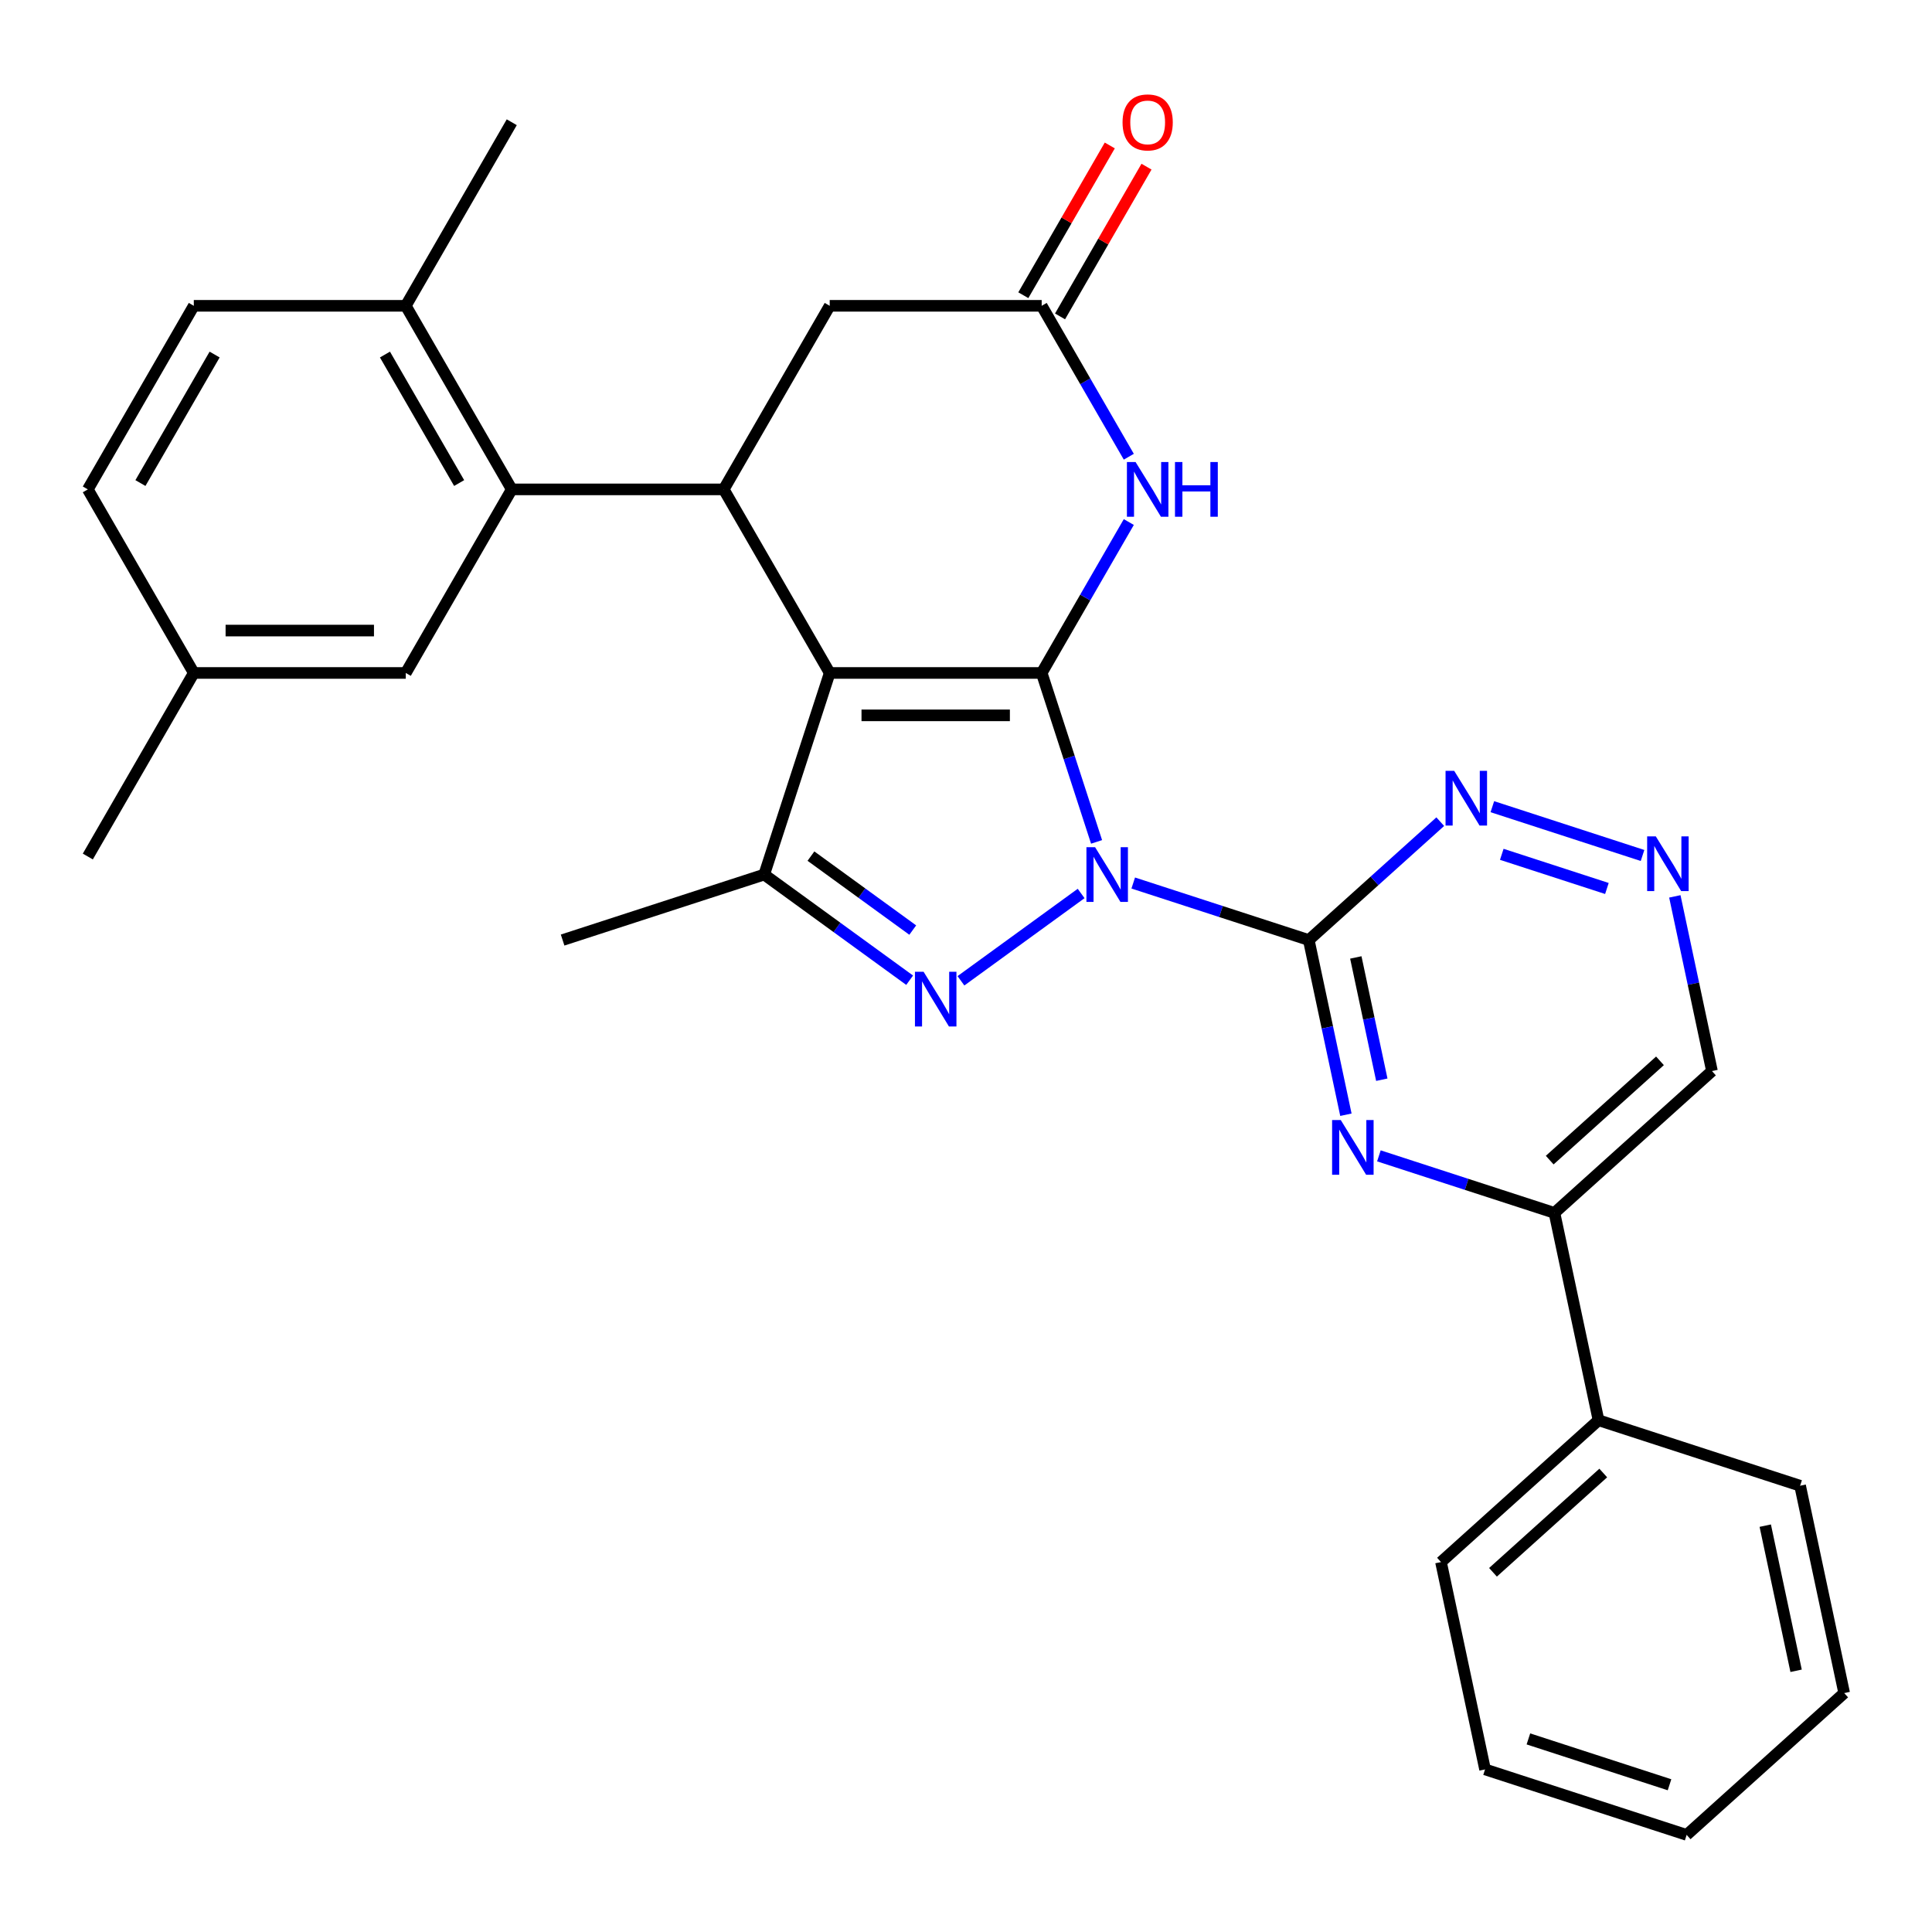 <?xml version='1.0' encoding='iso-8859-1'?>
<svg version='1.1' baseProfile='full'
              xmlns='http://www.w3.org/2000/svg'
                      xmlns:rdkit='http://www.rdkit.org/xml'
                      xmlns:xlink='http://www.w3.org/1999/xlink'
                  xml:space='preserve'
width='1000px' height='1000px' viewBox='0 0 1000 1000'>
<!-- END OF HEADER -->
<rect style='opacity:1.0;fill:#FFFFFF;stroke:none' width='1000' height='1000' x='0' y='0'> </rect>
<path class='bond-0' d='M 567.584,435.764 L 553.378,392.043' style='fill:none;fill-rule:evenodd;stroke:#0000FF;stroke-width:6px;stroke-linecap:butt;stroke-linejoin:miter;stroke-opacity:1' />
<path class='bond-0' d='M 553.378,392.043 L 539.173,348.322' style='fill:none;fill-rule:evenodd;stroke:#000000;stroke-width:6px;stroke-linecap:butt;stroke-linejoin:miter;stroke-opacity:1' />
<path class='bond-2' d='M 559.594,462.463 L 497.381,507.663' style='fill:none;fill-rule:evenodd;stroke:#0000FF;stroke-width:6px;stroke-linecap:butt;stroke-linejoin:miter;stroke-opacity:1' />
<path class='bond-3' d='M 586.559,457.048 L 631.991,471.809' style='fill:none;fill-rule:evenodd;stroke:#0000FF;stroke-width:6px;stroke-linecap:butt;stroke-linejoin:miter;stroke-opacity:1' />
<path class='bond-3' d='M 631.991,471.809 L 677.422,486.571' style='fill:none;fill-rule:evenodd;stroke:#000000;stroke-width:6px;stroke-linecap:butt;stroke-linejoin:miter;stroke-opacity:1' />
<path class='bond-1' d='M 539.173,348.322 L 429.457,348.322' style='fill:none;fill-rule:evenodd;stroke:#000000;stroke-width:6px;stroke-linecap:butt;stroke-linejoin:miter;stroke-opacity:1' />
<path class='bond-1' d='M 522.715,370.265 L 445.915,370.265' style='fill:none;fill-rule:evenodd;stroke:#000000;stroke-width:6px;stroke-linecap:butt;stroke-linejoin:miter;stroke-opacity:1' />
<path class='bond-5' d='M 539.173,348.322 L 561.722,309.265' style='fill:none;fill-rule:evenodd;stroke:#000000;stroke-width:6px;stroke-linecap:butt;stroke-linejoin:miter;stroke-opacity:1' />
<path class='bond-5' d='M 561.722,309.265 L 584.271,270.208' style='fill:none;fill-rule:evenodd;stroke:#0000FF;stroke-width:6px;stroke-linecap:butt;stroke-linejoin:miter;stroke-opacity:1' />
<path class='bond-6' d='M 429.457,348.322 L 374.6,253.305' style='fill:none;fill-rule:evenodd;stroke:#000000;stroke-width:6px;stroke-linecap:butt;stroke-linejoin:miter;stroke-opacity:1' />
<path class='bond-30' d='M 429.457,348.322 L 395.554,452.667' style='fill:none;fill-rule:evenodd;stroke:#000000;stroke-width:6px;stroke-linecap:butt;stroke-linejoin:miter;stroke-opacity:1' />
<path class='bond-4' d='M 470.832,507.36 L 433.193,480.013' style='fill:none;fill-rule:evenodd;stroke:#0000FF;stroke-width:6px;stroke-linecap:butt;stroke-linejoin:miter;stroke-opacity:1' />
<path class='bond-4' d='M 433.193,480.013 L 395.554,452.667' style='fill:none;fill-rule:evenodd;stroke:#000000;stroke-width:6px;stroke-linecap:butt;stroke-linejoin:miter;stroke-opacity:1' />
<path class='bond-4' d='M 472.438,481.404 L 446.091,462.261' style='fill:none;fill-rule:evenodd;stroke:#0000FF;stroke-width:6px;stroke-linecap:butt;stroke-linejoin:miter;stroke-opacity:1' />
<path class='bond-4' d='M 446.091,462.261 L 419.743,443.119' style='fill:none;fill-rule:evenodd;stroke:#000000;stroke-width:6px;stroke-linecap:butt;stroke-linejoin:miter;stroke-opacity:1' />
<path class='bond-7' d='M 677.422,486.571 L 687.031,531.778' style='fill:none;fill-rule:evenodd;stroke:#000000;stroke-width:6px;stroke-linecap:butt;stroke-linejoin:miter;stroke-opacity:1' />
<path class='bond-7' d='M 687.031,531.778 L 696.64,576.985' style='fill:none;fill-rule:evenodd;stroke:#0000FF;stroke-width:6px;stroke-linecap:butt;stroke-linejoin:miter;stroke-opacity:1' />
<path class='bond-7' d='M 701.768,495.571 L 708.494,527.216' style='fill:none;fill-rule:evenodd;stroke:#000000;stroke-width:6px;stroke-linecap:butt;stroke-linejoin:miter;stroke-opacity:1' />
<path class='bond-7' d='M 708.494,527.216 L 715.221,558.861' style='fill:none;fill-rule:evenodd;stroke:#0000FF;stroke-width:6px;stroke-linecap:butt;stroke-linejoin:miter;stroke-opacity:1' />
<path class='bond-10' d='M 677.422,486.571 L 711.447,455.934' style='fill:none;fill-rule:evenodd;stroke:#000000;stroke-width:6px;stroke-linecap:butt;stroke-linejoin:miter;stroke-opacity:1' />
<path class='bond-10' d='M 711.447,455.934 L 745.473,425.297' style='fill:none;fill-rule:evenodd;stroke:#0000FF;stroke-width:6px;stroke-linecap:butt;stroke-linejoin:miter;stroke-opacity:1' />
<path class='bond-21' d='M 395.554,452.667 L 291.208,486.571' style='fill:none;fill-rule:evenodd;stroke:#000000;stroke-width:6px;stroke-linecap:butt;stroke-linejoin:miter;stroke-opacity:1' />
<path class='bond-9' d='M 584.271,236.403 L 561.722,197.346' style='fill:none;fill-rule:evenodd;stroke:#0000FF;stroke-width:6px;stroke-linecap:butt;stroke-linejoin:miter;stroke-opacity:1' />
<path class='bond-9' d='M 561.722,197.346 L 539.173,158.289' style='fill:none;fill-rule:evenodd;stroke:#000000;stroke-width:6px;stroke-linecap:butt;stroke-linejoin:miter;stroke-opacity:1' />
<path class='bond-8' d='M 374.6,253.305 L 264.885,253.305' style='fill:none;fill-rule:evenodd;stroke:#000000;stroke-width:6px;stroke-linecap:butt;stroke-linejoin:miter;stroke-opacity:1' />
<path class='bond-32' d='M 374.6,253.305 L 429.457,158.289' style='fill:none;fill-rule:evenodd;stroke:#000000;stroke-width:6px;stroke-linecap:butt;stroke-linejoin:miter;stroke-opacity:1' />
<path class='bond-11' d='M 713.716,598.269 L 759.147,613.031' style='fill:none;fill-rule:evenodd;stroke:#0000FF;stroke-width:6px;stroke-linecap:butt;stroke-linejoin:miter;stroke-opacity:1' />
<path class='bond-11' d='M 759.147,613.031 L 804.578,627.792' style='fill:none;fill-rule:evenodd;stroke:#000000;stroke-width:6px;stroke-linecap:butt;stroke-linejoin:miter;stroke-opacity:1' />
<path class='bond-14' d='M 264.885,253.305 L 210.027,158.289' style='fill:none;fill-rule:evenodd;stroke:#000000;stroke-width:6px;stroke-linecap:butt;stroke-linejoin:miter;stroke-opacity:1' />
<path class='bond-14' d='M 237.653,250.025 L 199.253,183.513' style='fill:none;fill-rule:evenodd;stroke:#000000;stroke-width:6px;stroke-linecap:butt;stroke-linejoin:miter;stroke-opacity:1' />
<path class='bond-15' d='M 264.885,253.305 L 210.027,348.322' style='fill:none;fill-rule:evenodd;stroke:#000000;stroke-width:6px;stroke-linecap:butt;stroke-linejoin:miter;stroke-opacity:1' />
<path class='bond-13' d='M 539.173,158.289 L 429.457,158.289' style='fill:none;fill-rule:evenodd;stroke:#000000;stroke-width:6px;stroke-linecap:butt;stroke-linejoin:miter;stroke-opacity:1' />
<path class='bond-16' d='M 548.674,163.775 L 571.05,125.019' style='fill:none;fill-rule:evenodd;stroke:#000000;stroke-width:6px;stroke-linecap:butt;stroke-linejoin:miter;stroke-opacity:1' />
<path class='bond-16' d='M 571.05,125.019 L 593.426,86.262' style='fill:none;fill-rule:evenodd;stroke:#FF0000;stroke-width:6px;stroke-linecap:butt;stroke-linejoin:miter;stroke-opacity:1' />
<path class='bond-16' d='M 529.671,152.804 L 552.047,114.047' style='fill:none;fill-rule:evenodd;stroke:#000000;stroke-width:6px;stroke-linecap:butt;stroke-linejoin:miter;stroke-opacity:1' />
<path class='bond-16' d='M 552.047,114.047 L 574.423,75.29' style='fill:none;fill-rule:evenodd;stroke:#FF0000;stroke-width:6px;stroke-linecap:butt;stroke-linejoin:miter;stroke-opacity:1' />
<path class='bond-12' d='M 772.439,417.538 L 850.173,442.795' style='fill:none;fill-rule:evenodd;stroke:#0000FF;stroke-width:6px;stroke-linecap:butt;stroke-linejoin:miter;stroke-opacity:1' />
<path class='bond-12' d='M 777.318,442.195 L 831.732,459.876' style='fill:none;fill-rule:evenodd;stroke:#0000FF;stroke-width:6px;stroke-linecap:butt;stroke-linejoin:miter;stroke-opacity:1' />
<path class='bond-18' d='M 804.578,627.792 L 827.389,735.11' style='fill:none;fill-rule:evenodd;stroke:#000000;stroke-width:6px;stroke-linecap:butt;stroke-linejoin:miter;stroke-opacity:1' />
<path class='bond-31' d='M 804.578,627.792 L 886.112,554.378' style='fill:none;fill-rule:evenodd;stroke:#000000;stroke-width:6px;stroke-linecap:butt;stroke-linejoin:miter;stroke-opacity:1' />
<path class='bond-31' d='M 802.125,600.473 L 859.199,549.084' style='fill:none;fill-rule:evenodd;stroke:#000000;stroke-width:6px;stroke-linecap:butt;stroke-linejoin:miter;stroke-opacity:1' />
<path class='bond-17' d='M 866.894,463.964 L 876.503,509.171' style='fill:none;fill-rule:evenodd;stroke:#0000FF;stroke-width:6px;stroke-linecap:butt;stroke-linejoin:miter;stroke-opacity:1' />
<path class='bond-17' d='M 876.503,509.171 L 886.112,554.378' style='fill:none;fill-rule:evenodd;stroke:#000000;stroke-width:6px;stroke-linecap:butt;stroke-linejoin:miter;stroke-opacity:1' />
<path class='bond-19' d='M 210.027,158.289 L 100.312,158.289' style='fill:none;fill-rule:evenodd;stroke:#000000;stroke-width:6px;stroke-linecap:butt;stroke-linejoin:miter;stroke-opacity:1' />
<path class='bond-23' d='M 210.027,158.289 L 264.885,63.273' style='fill:none;fill-rule:evenodd;stroke:#000000;stroke-width:6px;stroke-linecap:butt;stroke-linejoin:miter;stroke-opacity:1' />
<path class='bond-20' d='M 210.027,348.322 L 100.312,348.322' style='fill:none;fill-rule:evenodd;stroke:#000000;stroke-width:6px;stroke-linecap:butt;stroke-linejoin:miter;stroke-opacity:1' />
<path class='bond-20' d='M 193.57,326.379 L 116.769,326.379' style='fill:none;fill-rule:evenodd;stroke:#000000;stroke-width:6px;stroke-linecap:butt;stroke-linejoin:miter;stroke-opacity:1' />
<path class='bond-24' d='M 827.389,735.11 L 745.855,808.523' style='fill:none;fill-rule:evenodd;stroke:#000000;stroke-width:6px;stroke-linecap:butt;stroke-linejoin:miter;stroke-opacity:1' />
<path class='bond-24' d='M 829.842,762.429 L 772.768,813.818' style='fill:none;fill-rule:evenodd;stroke:#000000;stroke-width:6px;stroke-linecap:butt;stroke-linejoin:miter;stroke-opacity:1' />
<path class='bond-25' d='M 827.389,735.11 L 931.734,769.014' style='fill:none;fill-rule:evenodd;stroke:#000000;stroke-width:6px;stroke-linecap:butt;stroke-linejoin:miter;stroke-opacity:1' />
<path class='bond-34' d='M 100.312,158.289 L 45.455,253.305' style='fill:none;fill-rule:evenodd;stroke:#000000;stroke-width:6px;stroke-linecap:butt;stroke-linejoin:miter;stroke-opacity:1' />
<path class='bond-34' d='M 111.087,183.513 L 72.686,250.025' style='fill:none;fill-rule:evenodd;stroke:#000000;stroke-width:6px;stroke-linecap:butt;stroke-linejoin:miter;stroke-opacity:1' />
<path class='bond-22' d='M 100.312,348.322 L 45.455,253.305' style='fill:none;fill-rule:evenodd;stroke:#000000;stroke-width:6px;stroke-linecap:butt;stroke-linejoin:miter;stroke-opacity:1' />
<path class='bond-26' d='M 100.312,348.322 L 45.455,443.338' style='fill:none;fill-rule:evenodd;stroke:#000000;stroke-width:6px;stroke-linecap:butt;stroke-linejoin:miter;stroke-opacity:1' />
<path class='bond-28' d='M 745.855,808.523 L 768.666,915.841' style='fill:none;fill-rule:evenodd;stroke:#000000;stroke-width:6px;stroke-linecap:butt;stroke-linejoin:miter;stroke-opacity:1' />
<path class='bond-27' d='M 931.734,769.014 L 954.545,876.331' style='fill:none;fill-rule:evenodd;stroke:#000000;stroke-width:6px;stroke-linecap:butt;stroke-linejoin:miter;stroke-opacity:1' />
<path class='bond-27' d='M 913.693,789.673 L 929.66,864.796' style='fill:none;fill-rule:evenodd;stroke:#000000;stroke-width:6px;stroke-linecap:butt;stroke-linejoin:miter;stroke-opacity:1' />
<path class='bond-29' d='M 954.545,876.331 L 873.011,949.745' style='fill:none;fill-rule:evenodd;stroke:#000000;stroke-width:6px;stroke-linecap:butt;stroke-linejoin:miter;stroke-opacity:1' />
<path class='bond-33' d='M 768.666,915.841 L 873.011,949.745' style='fill:none;fill-rule:evenodd;stroke:#000000;stroke-width:6px;stroke-linecap:butt;stroke-linejoin:miter;stroke-opacity:1' />
<path class='bond-33' d='M 791.099,900.058 L 864.14,923.79' style='fill:none;fill-rule:evenodd;stroke:#000000;stroke-width:6px;stroke-linecap:butt;stroke-linejoin:miter;stroke-opacity:1' />
<path  class='atom-0' d='M 566.816 438.507
L 576.096 453.507
Q 577.016 454.987, 578.496 457.667
Q 579.976 460.347, 580.056 460.507
L 580.056 438.507
L 583.816 438.507
L 583.816 466.827
L 579.936 466.827
L 569.976 450.427
Q 568.816 448.507, 567.576 446.307
Q 566.376 444.107, 566.016 443.427
L 566.016 466.827
L 562.336 466.827
L 562.336 438.507
L 566.816 438.507
' fill='#0000FF'/>
<path  class='atom-3' d='M 478.055 502.996
L 487.335 517.996
Q 488.255 519.476, 489.735 522.156
Q 491.215 524.836, 491.295 524.996
L 491.295 502.996
L 495.055 502.996
L 495.055 531.316
L 491.175 531.316
L 481.215 514.916
Q 480.055 512.996, 478.815 510.796
Q 477.615 508.596, 477.255 507.916
L 477.255 531.316
L 473.575 531.316
L 473.575 502.996
L 478.055 502.996
' fill='#0000FF'/>
<path  class='atom-6' d='M 587.77 239.145
L 597.05 254.145
Q 597.97 255.625, 599.45 258.305
Q 600.93 260.985, 601.01 261.145
L 601.01 239.145
L 604.77 239.145
L 604.77 267.465
L 600.89 267.465
L 590.93 251.065
Q 589.77 249.145, 588.53 246.945
Q 587.33 244.745, 586.97 244.065
L 586.97 267.465
L 583.29 267.465
L 583.29 239.145
L 587.77 239.145
' fill='#0000FF'/>
<path  class='atom-6' d='M 608.17 239.145
L 612.01 239.145
L 612.01 251.185
L 626.49 251.185
L 626.49 239.145
L 630.33 239.145
L 630.33 267.465
L 626.49 267.465
L 626.49 254.385
L 612.01 254.385
L 612.01 267.465
L 608.17 267.465
L 608.17 239.145
' fill='#0000FF'/>
<path  class='atom-8' d='M 693.973 579.728
L 703.253 594.728
Q 704.173 596.208, 705.653 598.888
Q 707.133 601.568, 707.213 601.728
L 707.213 579.728
L 710.973 579.728
L 710.973 608.048
L 707.093 608.048
L 697.133 591.648
Q 695.973 589.728, 694.733 587.528
Q 693.533 585.328, 693.173 584.648
L 693.173 608.048
L 689.493 608.048
L 689.493 579.728
L 693.973 579.728
' fill='#0000FF'/>
<path  class='atom-11' d='M 752.696 398.997
L 761.976 413.997
Q 762.896 415.477, 764.376 418.157
Q 765.856 420.837, 765.936 420.997
L 765.936 398.997
L 769.696 398.997
L 769.696 427.317
L 765.816 427.317
L 755.856 410.917
Q 754.696 408.997, 753.456 406.797
Q 752.256 404.597, 751.896 403.917
L 751.896 427.317
L 748.216 427.317
L 748.216 398.997
L 752.696 398.997
' fill='#0000FF'/>
<path  class='atom-13' d='M 857.041 432.901
L 866.321 447.901
Q 867.241 449.381, 868.721 452.061
Q 870.201 454.741, 870.281 454.901
L 870.281 432.901
L 874.041 432.901
L 874.041 461.221
L 870.161 461.221
L 860.201 444.821
Q 859.041 442.901, 857.801 440.701
Q 856.601 438.501, 856.241 437.821
L 856.241 461.221
L 852.561 461.221
L 852.561 432.901
L 857.041 432.901
' fill='#0000FF'/>
<path  class='atom-17' d='M 581.03 63.353
Q 581.03 56.553, 584.39 52.753
Q 587.75 48.953, 594.03 48.953
Q 600.31 48.953, 603.67 52.753
Q 607.03 56.553, 607.03 63.353
Q 607.03 70.233, 603.63 74.153
Q 600.23 78.033, 594.03 78.033
Q 587.79 78.033, 584.39 74.153
Q 581.03 70.273, 581.03 63.353
M 594.03 74.833
Q 598.35 74.833, 600.67 71.953
Q 603.03 69.033, 603.03 63.353
Q 603.03 57.793, 600.67 54.993
Q 598.35 52.153, 594.03 52.153
Q 589.71 52.153, 587.35 54.953
Q 585.03 57.753, 585.03 63.353
Q 585.03 69.073, 587.35 71.953
Q 589.71 74.833, 594.03 74.833
' fill='#FF0000'/>
</svg>
